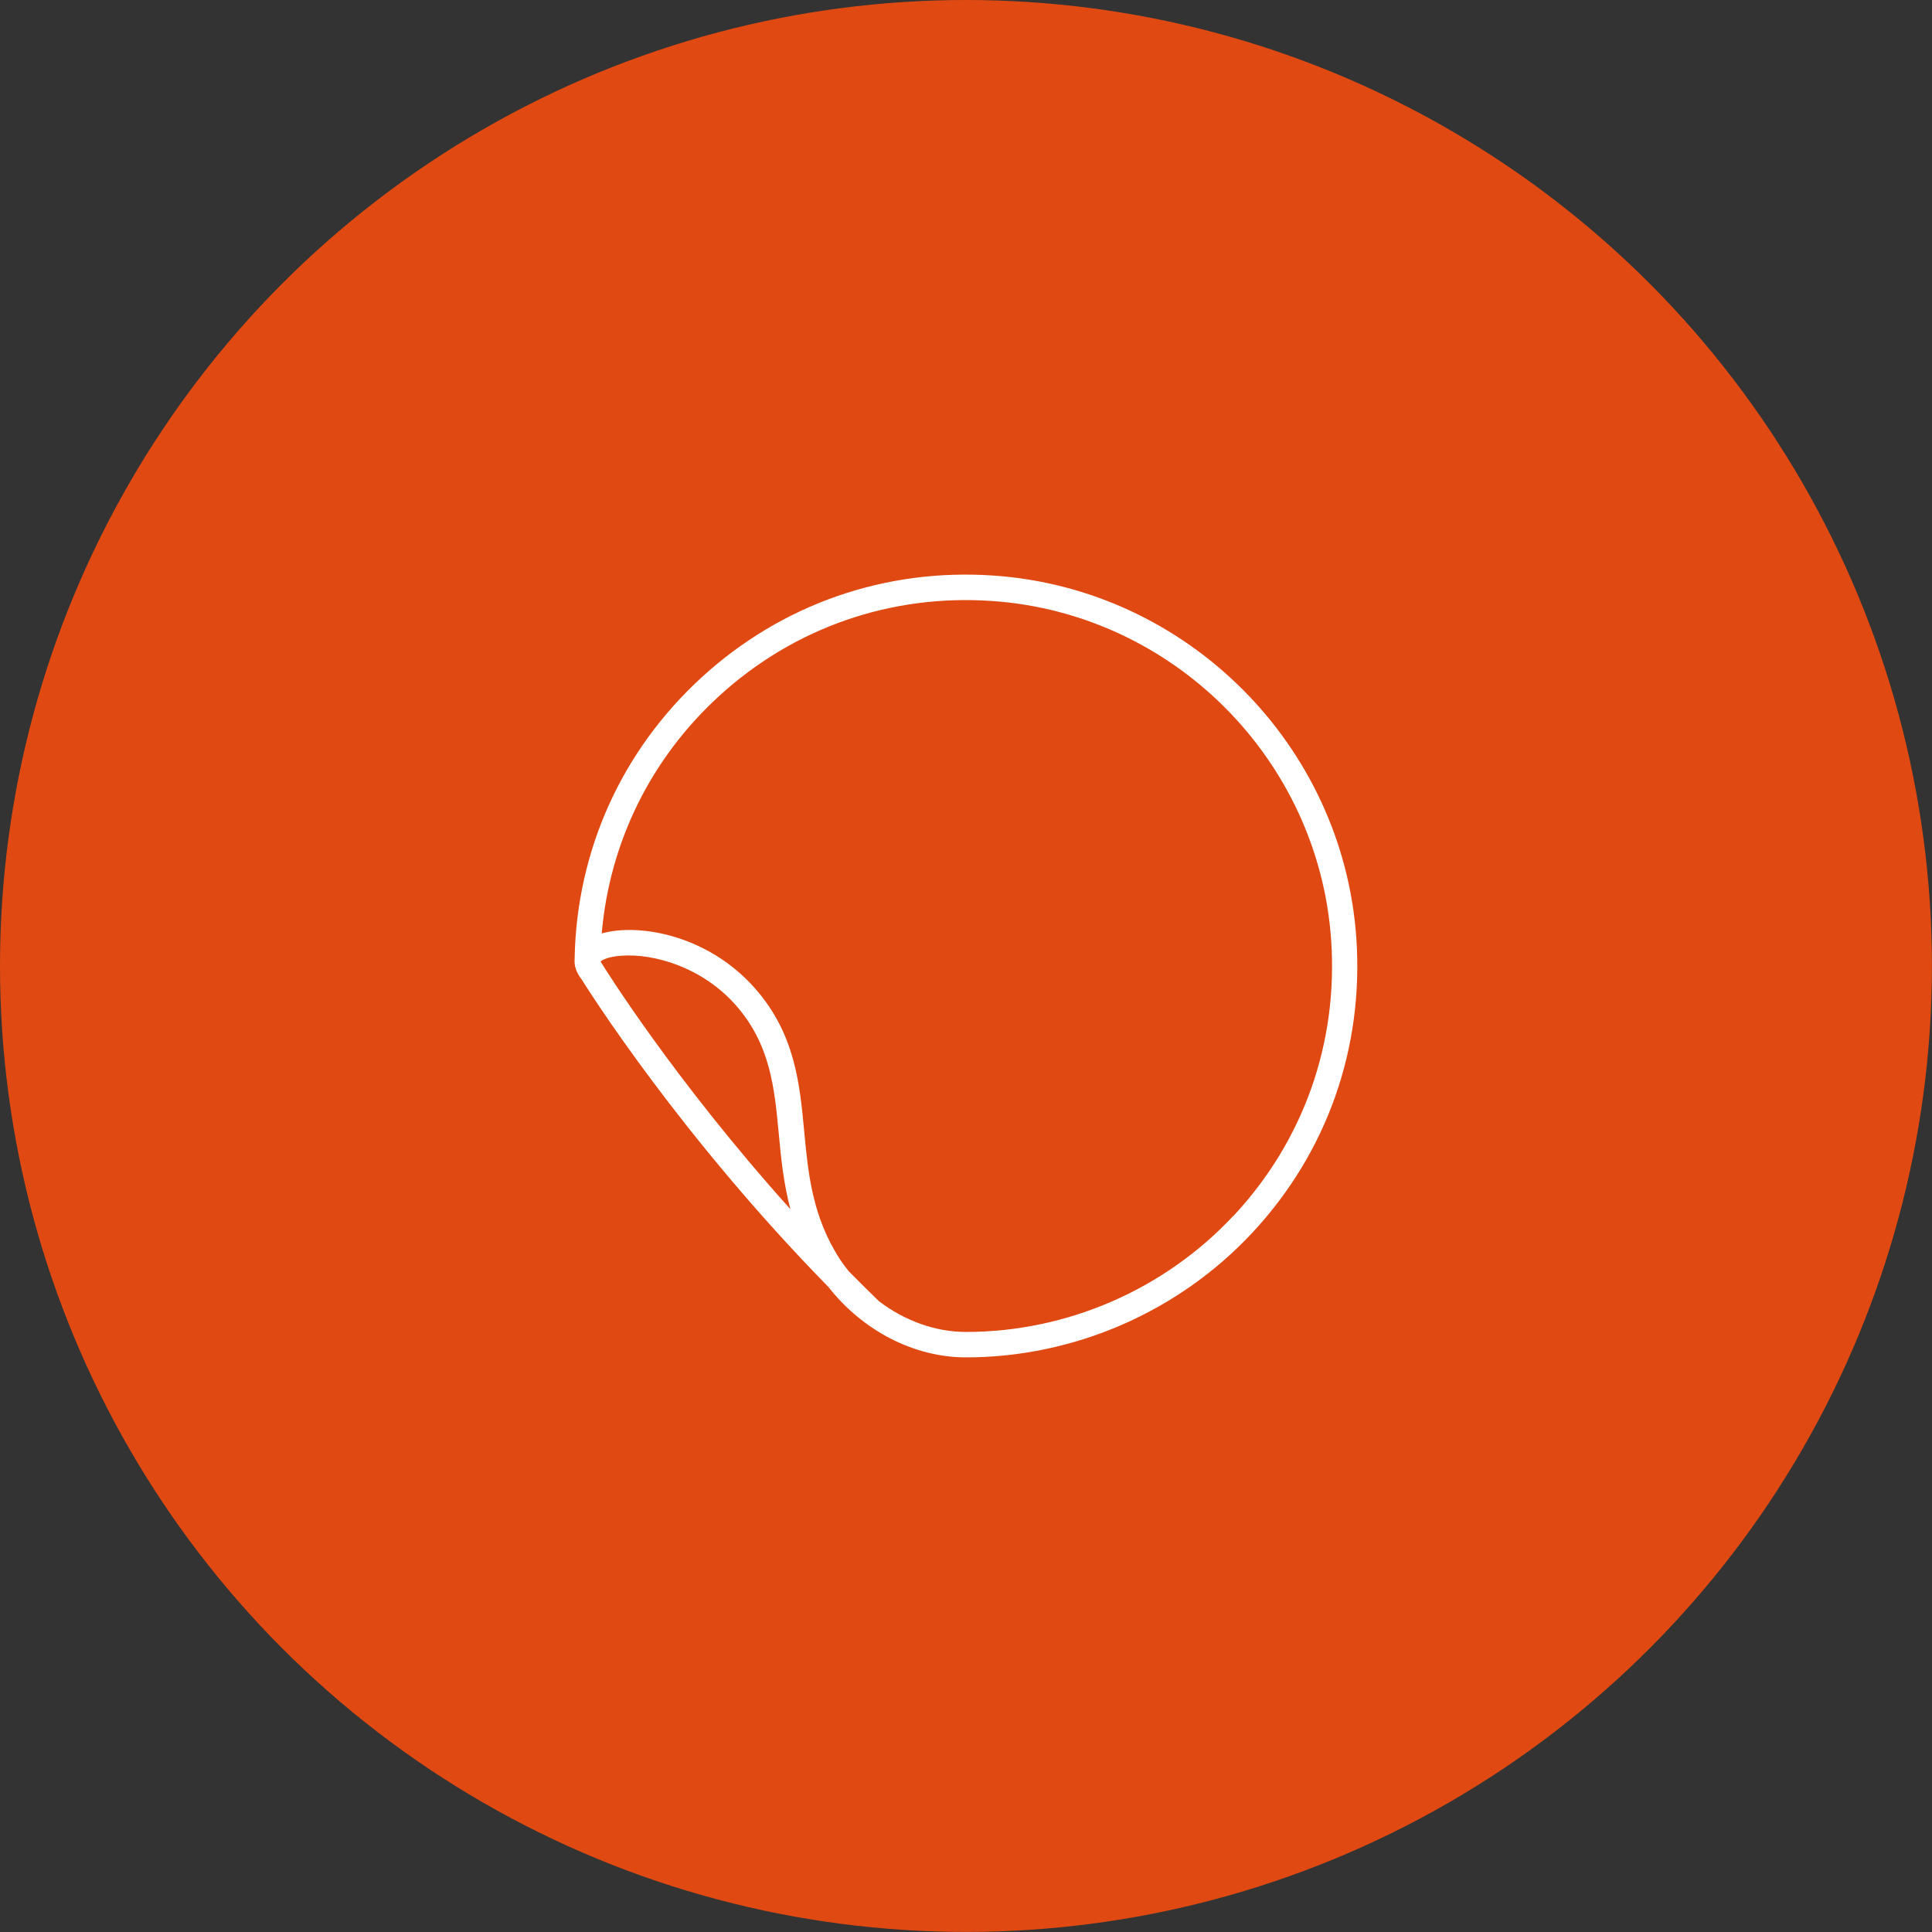 <?xml version="1.0" encoding="UTF-8"?>
<svg id="Calque_2" data-name="Calque 2" xmlns="http://www.w3.org/2000/svg" viewBox="0 0 245.47 245.47">
  <rect x="0" y="0" width="245.47" height="245.47" fill="#333333" stroke="none"/>
  <defs>
    <style>
      .cls-1 {
        fill: #fff;
      }

      .cls-2 {
        fill: #e04a12;
      }
    </style>
  </defs>
  <g id="Calque_1-2" data-name="Calque 1">
    <g>
      <circle class="cls-2" cx="122.73" cy="122.73" r="122.73"/>
      <path class="cls-1" d="m126.26,73.13c-13.78-.96-26.95,3.64-37.09,12.91-10.15,9.29-15.89,21.96-16.16,35.7,0,.03,0,.06,0,.09-.08.85.21,1.75.88,2.59.9,1.44,12.54,19.89,31.36,39.09,4.36,5.56,10.88,8.95,17.47,8.95,13.73,0,26.98-5.76,36.36-15.8,9.51-10.18,14.21-23.48,13.25-37.45-1.69-24.58-21.51-44.39-46.08-46.08Zm-49.65,49.51l-.12-.17c-.08-.1-.14-.21-.18-.32.24-.2.98-.6,2.61-.72,4.21-.32,10.36,1.5,14.58,6.3,4.39,4.99,4.9,10.51,5.45,16.34.29,3.13.61,6.32,1.48,9.57-14.92-16.6-23.71-30.82-23.82-30.99Zm80.12,31.81c-8.76,9.39-21.15,14.78-33.99,14.78-3.91,0-7.79-1.42-11.06-3.9-1.31-1.27-2.6-2.55-3.85-3.82-.38-.49-.77-.98-1.11-1.51-3.52-5.41-4.04-10.91-4.54-16.23-.57-6.09-1.16-12.4-6.24-18.18-6.01-6.83-14.82-8.32-19.49-6.99,1.01-11.6,6.23-22.21,14.92-30.17,9.48-8.67,21.8-12.97,34.68-12.07,22.97,1.58,41.49,20.1,43.08,43.07.9,13.06-3.5,25.5-12.38,35.02Z"/>
    </g>
  </g>
</svg>